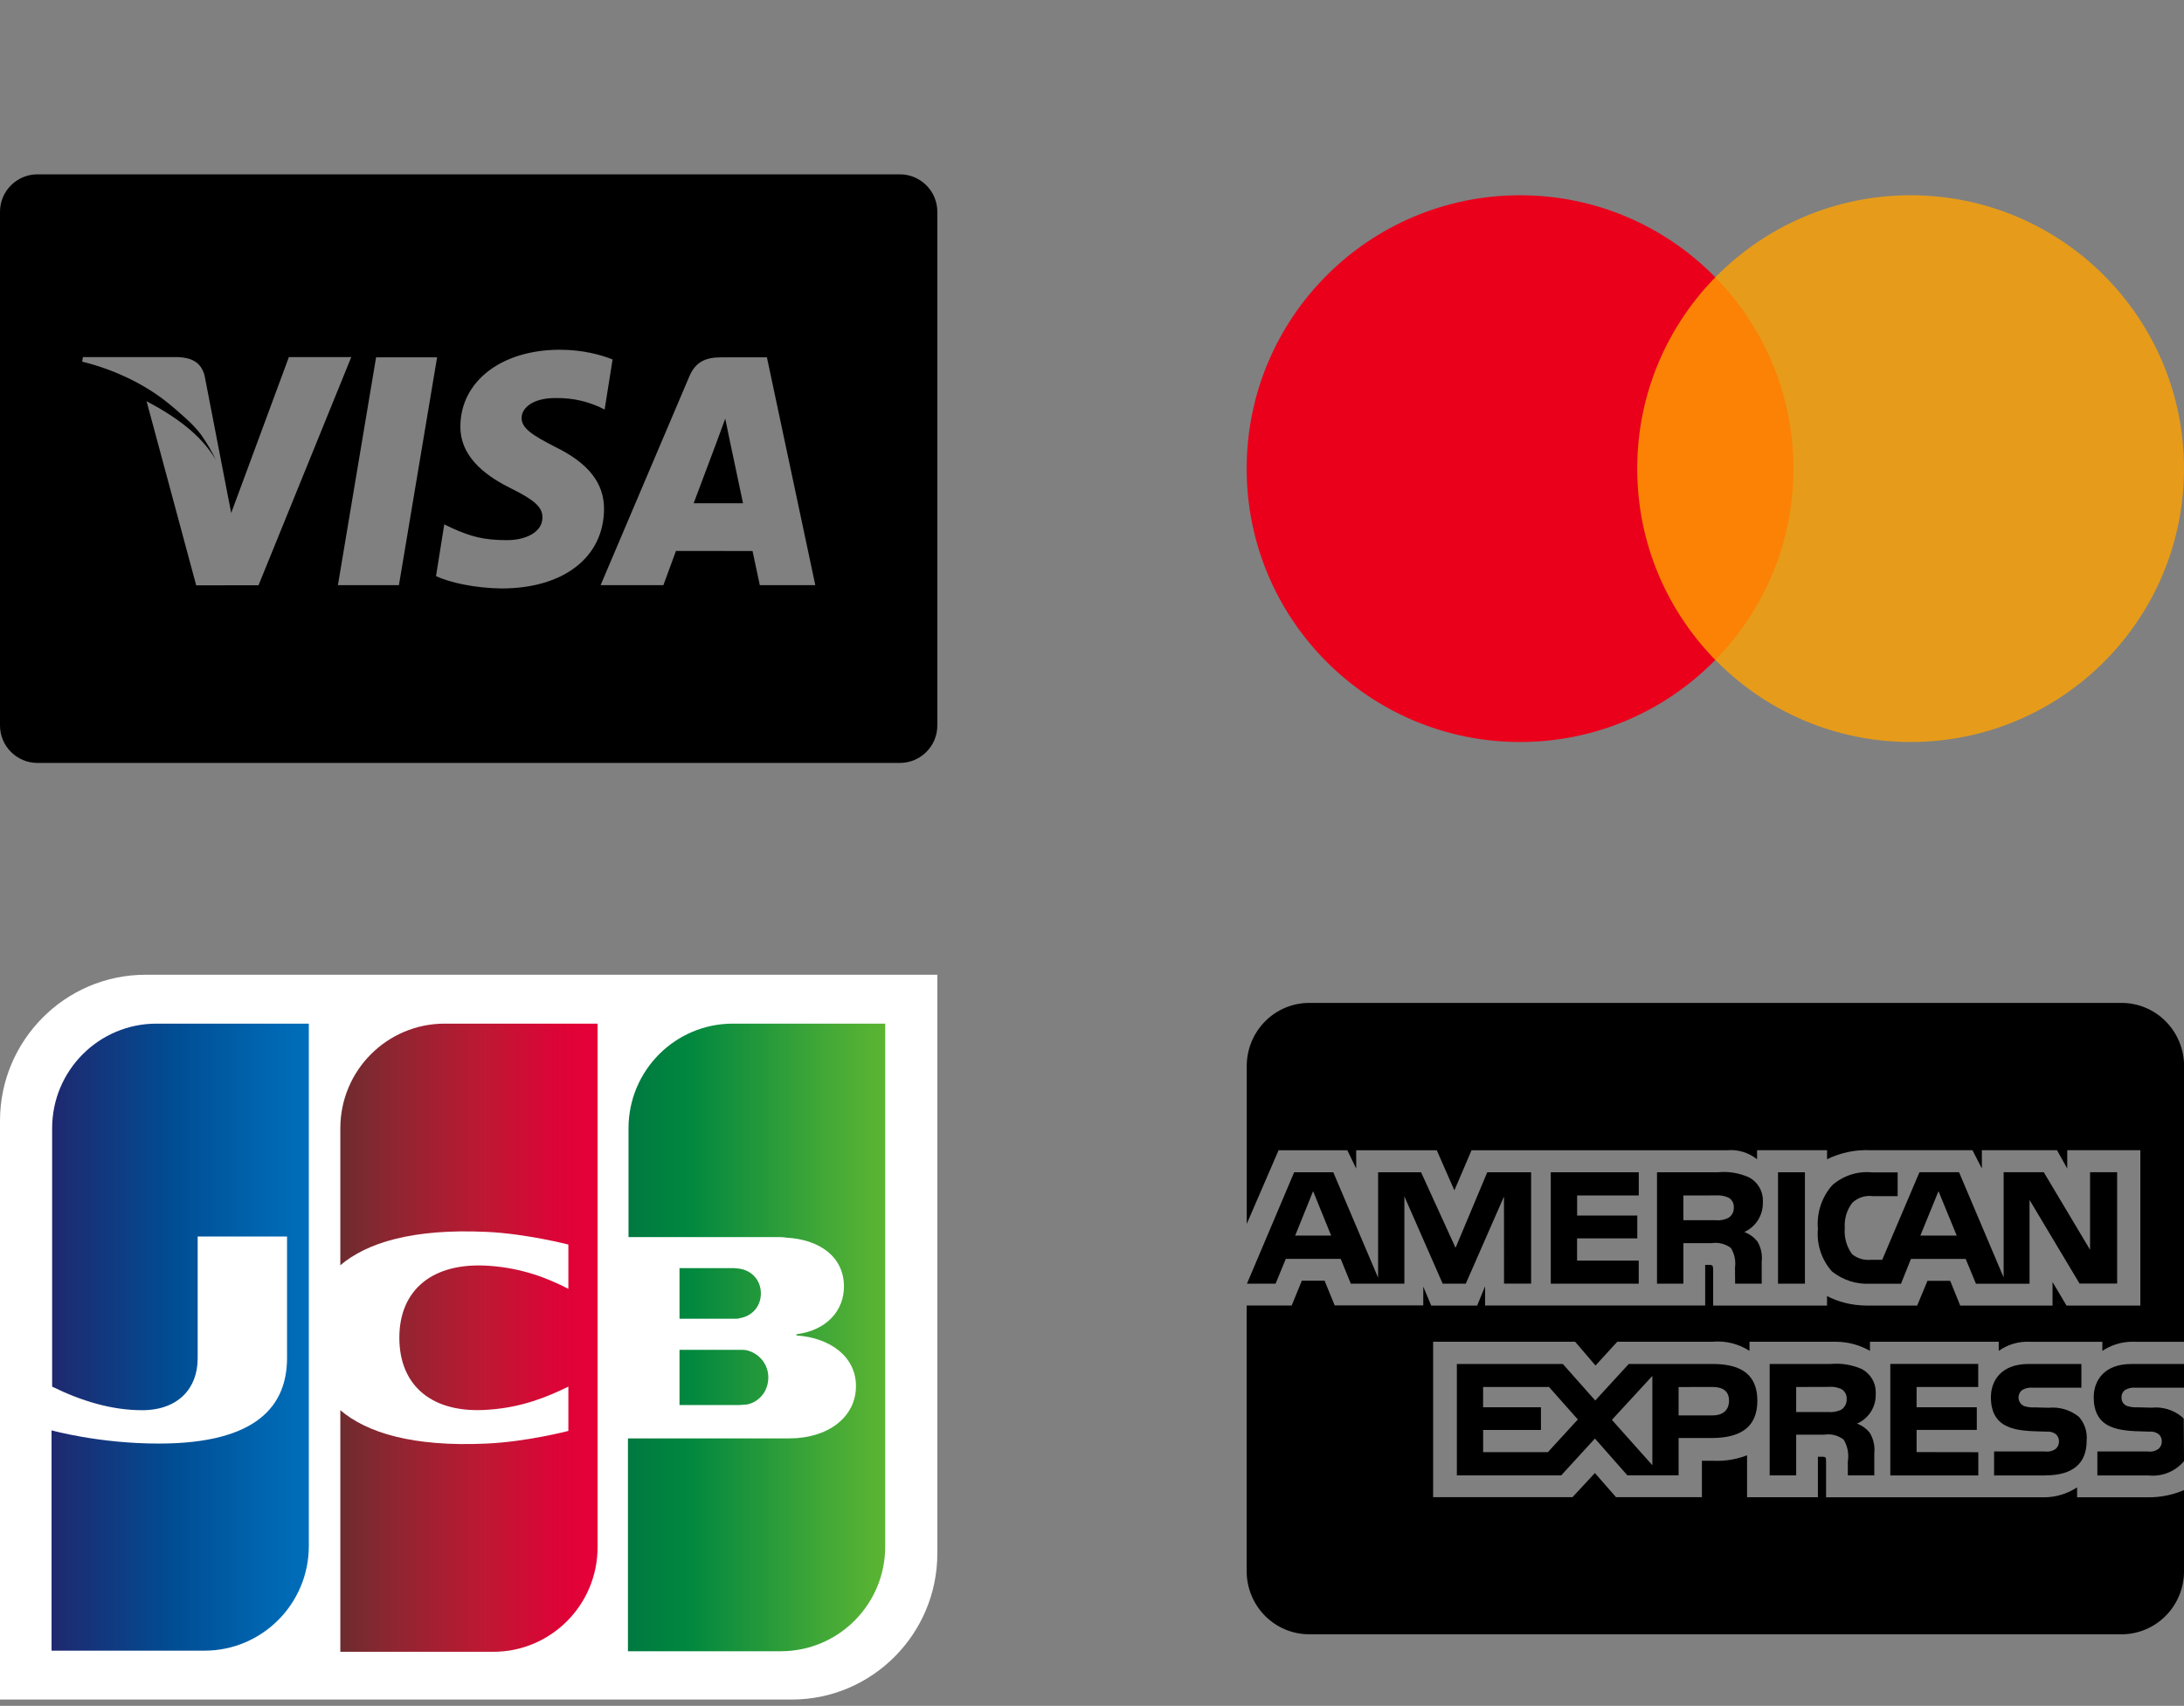 <svg width="233" height="182" viewBox="0 0 233 182" fill="none" xmlns="http://www.w3.org/2000/svg">
<rect x="0" y="0" width="233" height="182" fill="#808080" stroke="none"/>
<path d="M4 18.6C1.791 18.6 0 20.391 0 22.6V77.4C0 79.609 1.792 81.4 4 81.4H96C98.209 81.4 100 79.609 100 77.4V22.6C100 20.391 98.208 18.6 96 18.6H4ZM59.725 37.316C62.159 37.316 64.109 37.853 65.353 38.353L64.503 43.7L63.941 43.416C62.782 42.916 61.294 42.435 59.241 42.469C56.783 42.469 55.647 43.565 55.647 44.591C55.633 45.746 56.974 46.509 59.169 47.65C62.79 49.411 64.464 51.546 64.441 54.353C64.392 59.475 60.108 62.785 53.509 62.785C50.694 62.754 47.982 62.157 46.516 61.469L47.397 55.944L48.206 56.338C50.268 57.259 51.603 57.631 54.116 57.631C55.92 57.631 57.856 56.876 57.872 55.222C57.884 54.142 57.062 53.372 54.619 52.163C52.237 50.982 49.081 49.005 49.116 45.459C49.153 40.663 53.522 37.316 59.725 37.316ZM8.844 38.1H18.978C20.343 38.152 21.445 38.591 21.825 40.072L24.009 51.347C24.01 51.348 24.009 51.352 24.009 51.353L24.666 54.731L30.819 38.1H37.475L27.581 62.444L20.931 62.45L15.637 42.806C18.787 44.475 21.469 46.406 23.022 49.063C22.622 48.222 22.094 47.273 21.419 46.338C20.633 45.248 18.935 43.842 18.225 43.244C15.752 41.159 12.393 39.475 8.766 38.584L8.844 38.1ZM40.122 38.128H46.631L42.559 62.434H36.05L40.122 38.128ZM76.888 38.128H81.819L86.981 62.434H81.062C81.062 62.434 80.475 59.642 80.284 58.791C79.354 58.791 72.848 58.781 72.116 58.781C71.868 59.439 70.772 62.434 70.772 62.434H64.075L73.547 40.147C74.218 38.563 75.361 38.128 76.888 38.128ZM77.372 44.666C77.052 45.57 76.494 47.03 76.531 46.966C76.531 46.966 74.528 52.31 74.003 53.697L79.269 53.694C79.015 52.489 77.8 46.741 77.8 46.741L77.372 44.666V44.666Z" fill="black"/>
<path d="M162.167 79.167C178.275 79.167 191.333 66.109 191.333 50C191.333 33.892 178.275 20.834 162.167 20.834C146.058 20.834 133 33.892 133 50C133 66.109 146.058 79.167 162.167 79.167Z" fill="#EA001B"/>
<path d="M203.833 79.167C219.942 79.167 233 66.109 233 50C233 33.892 219.942 20.834 203.833 20.834C187.725 20.834 174.667 33.892 174.667 50C174.667 66.109 187.725 79.167 203.833 79.167Z" fill="#FFA200" fill-opacity="0.8"/>
<g clip-path="url(#clip0)">
<path d="M100 165.743C100 174.335 93.032 181.332 84.474 181.332H0V119.589C0 110.997 6.968 104 15.526 104H100V165.743Z" fill="white"/>
<path d="M72.494 149.908H78.912C79.095 149.908 79.523 149.846 79.707 149.846C80.929 149.601 81.968 148.496 81.968 146.962C81.968 145.489 80.929 144.384 79.707 144.077C79.523 144.016 79.157 144.016 78.912 144.016H72.494V149.908H72.494Z" fill="url(#paint0_linear)"/>
<path d="M78.178 109.216C72.066 109.216 67.053 114.188 67.053 120.387V131.987H82.763C83.13 131.987 83.557 131.987 83.863 132.048C87.408 132.232 90.037 134.073 90.037 137.264C90.037 139.781 88.264 141.929 84.963 142.359V142.481C88.57 142.727 91.32 144.752 91.32 147.882C91.32 151.258 88.264 153.467 84.23 153.467H66.993V176.176H83.313C89.425 176.176 94.438 171.205 94.438 165.006V109.216H78.178Z" fill="url(#paint1_linear)"/>
<path d="M81.174 138.002C81.174 136.528 80.134 135.546 78.912 135.362C78.79 135.362 78.484 135.301 78.301 135.301H72.494V140.702H78.301C78.484 140.702 78.851 140.702 78.912 140.64C80.135 140.456 81.174 139.474 81.174 138.001L81.174 138.002Z" fill="url(#paint2_linear)"/>
<path d="M16.687 109.216C10.575 109.216 5.562 114.188 5.562 120.387V147.944C8.68 149.478 11.919 150.46 15.159 150.46C19.01 150.46 21.088 148.128 21.088 144.937V131.925H30.623V144.875C30.623 149.908 27.506 154.02 16.932 154.02C10.514 154.02 5.501 152.608 5.501 152.608V176.115H21.822C27.934 176.115 32.947 171.143 32.947 164.944V109.217H16.687L16.687 109.216Z" fill="url(#paint3_linear)"/>
<path d="M47.433 109.216C41.32 109.216 36.308 114.188 36.308 120.387V134.994C39.12 132.6 44.01 131.066 51.895 131.434C56.112 131.618 60.636 132.784 60.636 132.784V137.51C58.374 136.344 55.685 135.301 52.2 135.055C46.21 134.626 42.604 137.571 42.604 142.727C42.604 147.944 46.21 150.89 52.2 150.399C55.685 150.153 58.374 149.049 60.636 147.944V152.67C60.636 152.67 56.173 153.836 51.895 154.02C44.01 154.388 39.12 152.854 36.308 150.46V176.237H52.629C58.741 176.237 63.753 171.266 63.753 165.067V109.217H47.433V109.216Z" fill="url(#paint4_linear)"/>
</g>
<g clip-path="url(#clip1)">
<path d="M226.333 174.367H139.667C137.899 174.367 136.203 173.657 134.953 172.394C133.702 171.131 133 169.417 133 167.63V139.291H137.803L138.886 136.641H141.311L142.392 139.279H151.842V137.272L152.686 139.294H157.592L158.436 137.239V139.288H181.917V134.954H182.361C182.678 134.965 182.769 134.993 182.769 135.527V139.294H194.917V138.286C196.158 138.923 197.622 139.296 199.175 139.296L199.439 139.294H199.425H204.536L205.631 136.655H208.056L209.125 139.294H218.975V136.784L220.464 139.294H228.342V122.721H220.544V124.677L219.453 122.721H211.436V124.677L210.433 122.721H199.608C197.968 122.637 196.334 122.978 194.861 123.712L194.919 123.687V122.721H187.453V123.687C186.549 122.967 185.408 122.622 184.261 122.724H184.278H156.992L155.161 127.004L153.281 122.724H144.686V124.68L143.739 122.724H136.406L133.008 130.583V113.741C133.008 111.955 133.711 110.241 134.961 108.978C136.211 107.714 137.907 107.004 139.675 107.004H226.342C228.11 107.004 229.805 107.714 231.056 108.978C232.306 110.241 233.008 111.955 233.008 113.741V143.159H227.806C227.722 143.153 227.622 143.153 227.525 143.153C226.319 143.153 225.2 143.518 224.267 144.144L224.289 144.13V143.159H216.594C215.392 143.092 214.203 143.437 213.219 144.138L213.236 144.127V143.156H199.497V144.127C198.373 143.486 197.102 143.152 195.811 143.156H195.703H195.708H186.644V144.127C185.46 143.361 184.055 143.02 182.656 143.159L182.681 143.156H172.539L170.217 145.694L168.044 143.156H152.894V159.74H167.761L170.153 157.163L172.406 159.74H181.569V155.858H182.847C184.076 155.906 185.301 155.699 186.447 155.249L186.386 155.271V159.745H193.942V155.425H194.306C194.767 155.425 194.814 155.442 194.814 155.914V159.748H217.775L218.056 159.754C219.372 159.754 220.6 159.355 221.622 158.673L221.597 158.687V159.748H228.881L229.228 159.754C230.592 159.754 231.889 159.47 233.067 158.957L233.003 158.982V167.633C233.003 169.42 232.3 171.133 231.05 172.397C229.8 173.66 228.104 174.37 226.336 174.37L226.333 174.367ZM191.625 157.416H188.797V145.528H195.286C196.458 145.418 197.638 145.617 198.711 146.106L198.667 146.089C199.536 146.572 200.117 147.493 200.117 148.548L200.111 148.736V148.728L200.114 148.835C200.114 150.199 199.3 151.372 198.133 151.883L198.111 151.891C198.669 152.094 199.136 152.439 199.483 152.885L199.489 152.891C199.881 153.547 200.045 154.316 199.956 155.077L199.958 155.061V157.413H197.136V155.925C197.27 155.115 197.109 154.284 196.683 153.584L196.692 153.598C196.398 153.373 196.063 153.211 195.706 153.12C195.349 153.03 194.977 153.014 194.614 153.073L194.631 153.07H191.625V157.413V157.416ZM191.625 147.984V150.654H195.042C195.524 150.699 196.01 150.611 196.447 150.401L196.431 150.409C196.609 150.293 196.756 150.133 196.858 149.944C196.96 149.755 197.014 149.544 197.014 149.329L197.011 149.264V149.267C197.025 149.052 196.978 148.838 196.876 148.649C196.775 148.461 196.622 148.305 196.436 148.2L196.431 148.197C196.009 148.007 195.546 147.93 195.086 147.973H195.097L191.625 147.984ZM166.556 157.413H155.425V145.528H166.731L170.189 149.424L173.764 145.528H182.744C185.933 145.528 187.483 146.811 187.483 149.444C187.483 152.124 185.881 153.427 182.594 153.427H179.081V157.41H173.617L170.156 153.483L166.558 157.413H166.556ZM176.281 146.802L171.964 151.49L176.281 156.329V146.802ZM158.228 152.571V154.934H165.139L168.333 151.448L165.261 147.984H158.225V150.145H164.397V152.568L158.228 152.571ZM179.081 147.987V151.013H182.711C183.822 151.013 184.461 150.44 184.461 149.441C184.461 148.486 183.867 147.984 182.742 147.984L179.081 147.987ZM229.186 157.418H223.758V154.864H229.164C229.568 154.92 229.979 154.813 230.306 154.566L230.303 154.569C230.407 154.471 230.49 154.353 230.547 154.221C230.604 154.089 230.633 153.947 230.633 153.803V153.795V153.758C230.634 153.616 230.603 153.476 230.544 153.347C230.485 153.218 230.399 153.103 230.292 153.011C230.004 152.801 229.65 152.707 229.297 152.748H229.303L228.783 152.731C226.244 152.663 223.369 152.585 223.369 149.068C223.369 147.355 224.431 145.528 227.4 145.528H233.003V148.06H227.878C227.482 148.015 227.082 148.095 226.733 148.29L226.744 148.284C226.607 148.376 226.497 148.502 226.425 148.652C226.353 148.801 226.323 148.967 226.336 149.132V149.129V149.16C226.336 149.349 226.395 149.534 226.505 149.687C226.615 149.84 226.769 149.954 226.947 150.014L226.953 150.016C227.305 150.126 227.674 150.172 228.042 150.151H228.033L229.558 150.19C230.708 150.074 231.856 150.42 232.756 151.153L232.747 151.148C232.831 151.215 232.903 151.288 232.967 151.369L232.969 151.372L233.003 155.897C232.536 156.449 231.941 156.876 231.272 157.14C230.603 157.405 229.88 157.5 229.167 157.416L229.186 157.418ZM218.217 157.418H212.739V154.864H218.189C218.597 154.918 219.009 154.811 219.342 154.566L219.336 154.569C219.44 154.471 219.522 154.352 219.579 154.221C219.635 154.089 219.664 153.947 219.664 153.803V153.795V153.775C219.664 153.63 219.633 153.488 219.574 153.356C219.515 153.224 219.429 153.107 219.322 153.011C219.03 152.801 218.671 152.707 218.314 152.748H218.319L217.803 152.731C215.272 152.663 212.4 152.585 212.4 149.068C212.4 147.355 213.456 145.528 216.419 145.528H222.053V148.06H216.897C216.504 148.016 216.107 148.096 215.761 148.29L215.772 148.284C215.626 148.386 215.51 148.525 215.436 148.688C215.362 148.851 215.333 149.03 215.352 149.208C215.371 149.386 215.437 149.556 215.543 149.699C215.649 149.842 215.792 149.954 215.956 150.022L215.961 150.025C216.318 150.135 216.691 150.181 217.064 150.159H217.056L218.569 150.199C219.725 150.086 220.879 150.433 221.786 151.164L221.778 151.156C222.083 151.496 222.315 151.896 222.46 152.332C222.604 152.767 222.657 153.228 222.617 153.685V153.671C222.625 156.15 221.139 157.413 218.208 157.413L218.217 157.418ZM211.056 157.418H201.667V145.525H211.047V147.981H204.472V150.143H210.894V152.565H204.472V154.929L211.056 154.94V157.41V157.418ZM216.528 136.966H210.803L209.708 134.317H203.869L202.808 136.966H199.519C198.042 137.045 196.588 136.575 195.431 135.644L195.444 135.653C194.895 135.04 194.477 134.317 194.219 133.532C193.961 132.746 193.867 131.915 193.944 131.091L193.942 131.114C193.87 130.275 193.968 129.43 194.23 128.63C194.492 127.831 194.911 127.093 195.464 126.463L195.458 126.468C196.042 125.953 196.724 125.564 197.462 125.327C198.2 125.089 198.979 125.008 199.75 125.087L199.728 125.084H202.45V127.619H199.783C199.393 127.568 198.997 127.605 198.622 127.727C198.248 127.849 197.904 128.052 197.617 128.324L197.619 128.321C197.026 129.089 196.737 130.055 196.811 131.027V131.013C196.723 132.012 197 133.009 197.592 133.814L197.583 133.803C198.136 134.259 198.842 134.479 199.553 134.415H199.542H200.803L204.778 125.068H209L213.758 136.296V125.068H218.039L222.978 133.343V125.068H225.867V136.947H221.856L216.522 128.026V136.947L216.528 136.966ZM206.808 127.091L204.872 131.83H208.753L206.808 127.091ZM179.589 136.961H176.778V125.076H183.244C184.425 124.952 185.616 125.155 186.692 125.663L186.65 125.646C187.082 125.887 187.443 126.242 187.694 126.672C187.945 127.101 188.077 127.591 188.078 128.091L188.072 128.287V128.279V128.366C188.072 129.014 187.888 129.649 187.54 130.193C187.192 130.738 186.696 131.17 186.111 131.437L186.089 131.445C186.647 131.658 187.117 132.001 187.475 132.439L187.481 132.444C187.877 133.103 188.04 133.878 187.944 134.642L187.947 134.625V136.958H185.111L185.1 135.459V135.235C185.201 134.502 185.04 133.756 184.647 133.132L184.656 133.146C184.361 132.928 184.027 132.77 183.673 132.683C183.318 132.596 182.95 132.581 182.589 132.638L182.606 132.635H179.592V136.958L179.589 136.961ZM179.589 127.549V130.188H183C183.482 130.24 183.969 130.153 184.403 129.935L184.389 129.941C184.567 129.831 184.714 129.678 184.816 129.494C184.918 129.311 184.972 129.104 184.972 128.894L184.969 128.815V128.818C184.984 128.604 184.936 128.392 184.831 128.206C184.727 128.02 184.572 127.868 184.383 127.771L184.378 127.768C183.955 127.585 183.495 127.508 183.036 127.543H183.044L179.589 127.549ZM149.822 136.961H144.111L143.031 134.311H137.175L136.086 136.961H133.031L138.067 125.076H142.242L147.022 136.324V125.076H151.608L155.286 133.135L158.667 125.076H163.347V136.955H160.458L160.453 127.658L156.378 136.958H153.911L149.825 127.644V136.958L149.822 136.961ZM140.089 127.091L138.175 131.83H142.014L140.089 127.091ZM192.556 136.958H189.689V125.076H192.558V136.955L192.556 136.958ZM174.817 136.958H165.444V125.076H174.833V127.546H168.256V129.688H174.675V132.127H168.25V134.502H174.828V136.955L174.817 136.958Z" fill="black"/>
</g>
<defs>
<linearGradient id="paint0_linear" x1="67.043" y1="146.969" x2="94.512" y2="146.969" gradientUnits="userSpaceOnUse">
<stop stop-color="#007940"/>
<stop offset="0.229" stop-color="#00873F"/>
<stop offset="0.743" stop-color="#40A737"/>
<stop offset="1" stop-color="#5CB531"/>
</linearGradient>
<linearGradient id="paint1_linear" x1="67.043" y1="142.669" x2="94.513" y2="142.669" gradientUnits="userSpaceOnUse">
<stop stop-color="#007940"/>
<stop offset="0.229" stop-color="#00873F"/>
<stop offset="0.743" stop-color="#40A737"/>
<stop offset="1" stop-color="#5CB531"/>
</linearGradient>
<linearGradient id="paint2_linear" x1="67.043" y1="137.994" x2="94.513" y2="137.994" gradientUnits="userSpaceOnUse">
<stop stop-color="#007940"/>
<stop offset="0.229" stop-color="#00873F"/>
<stop offset="0.743" stop-color="#40A737"/>
<stop offset="1" stop-color="#5CB531"/>
</linearGradient>
<linearGradient id="paint3_linear" x1="5.549" y1="142.669" x2="33.443" y2="142.669" gradientUnits="userSpaceOnUse">
<stop stop-color="#1F286F"/>
<stop offset="0.475" stop-color="#004E94"/>
<stop offset="0.826" stop-color="#0066B1"/>
<stop offset="1" stop-color="#006FBC"/>
</linearGradient>
<linearGradient id="paint4_linear" x1="36.15" y1="142.669" x2="63.241" y2="142.669" gradientUnits="userSpaceOnUse">
<stop stop-color="#6C2C2F"/>
<stop offset="0.173" stop-color="#882730"/>
<stop offset="0.573" stop-color="#BE1833"/>
<stop offset="0.859" stop-color="#DC0436"/>
<stop offset="1" stop-color="#E60039"/>
</linearGradient>
<clipPath id="clip0">
<rect width="100" height="77.66" fill="white" transform="translate(0 104)"/>
</clipPath>
<clipPath id="clip1">
<rect width="100" height="67.368" fill="white" transform="translate(133 107)"/>
</clipPath>
</defs>
</svg>
